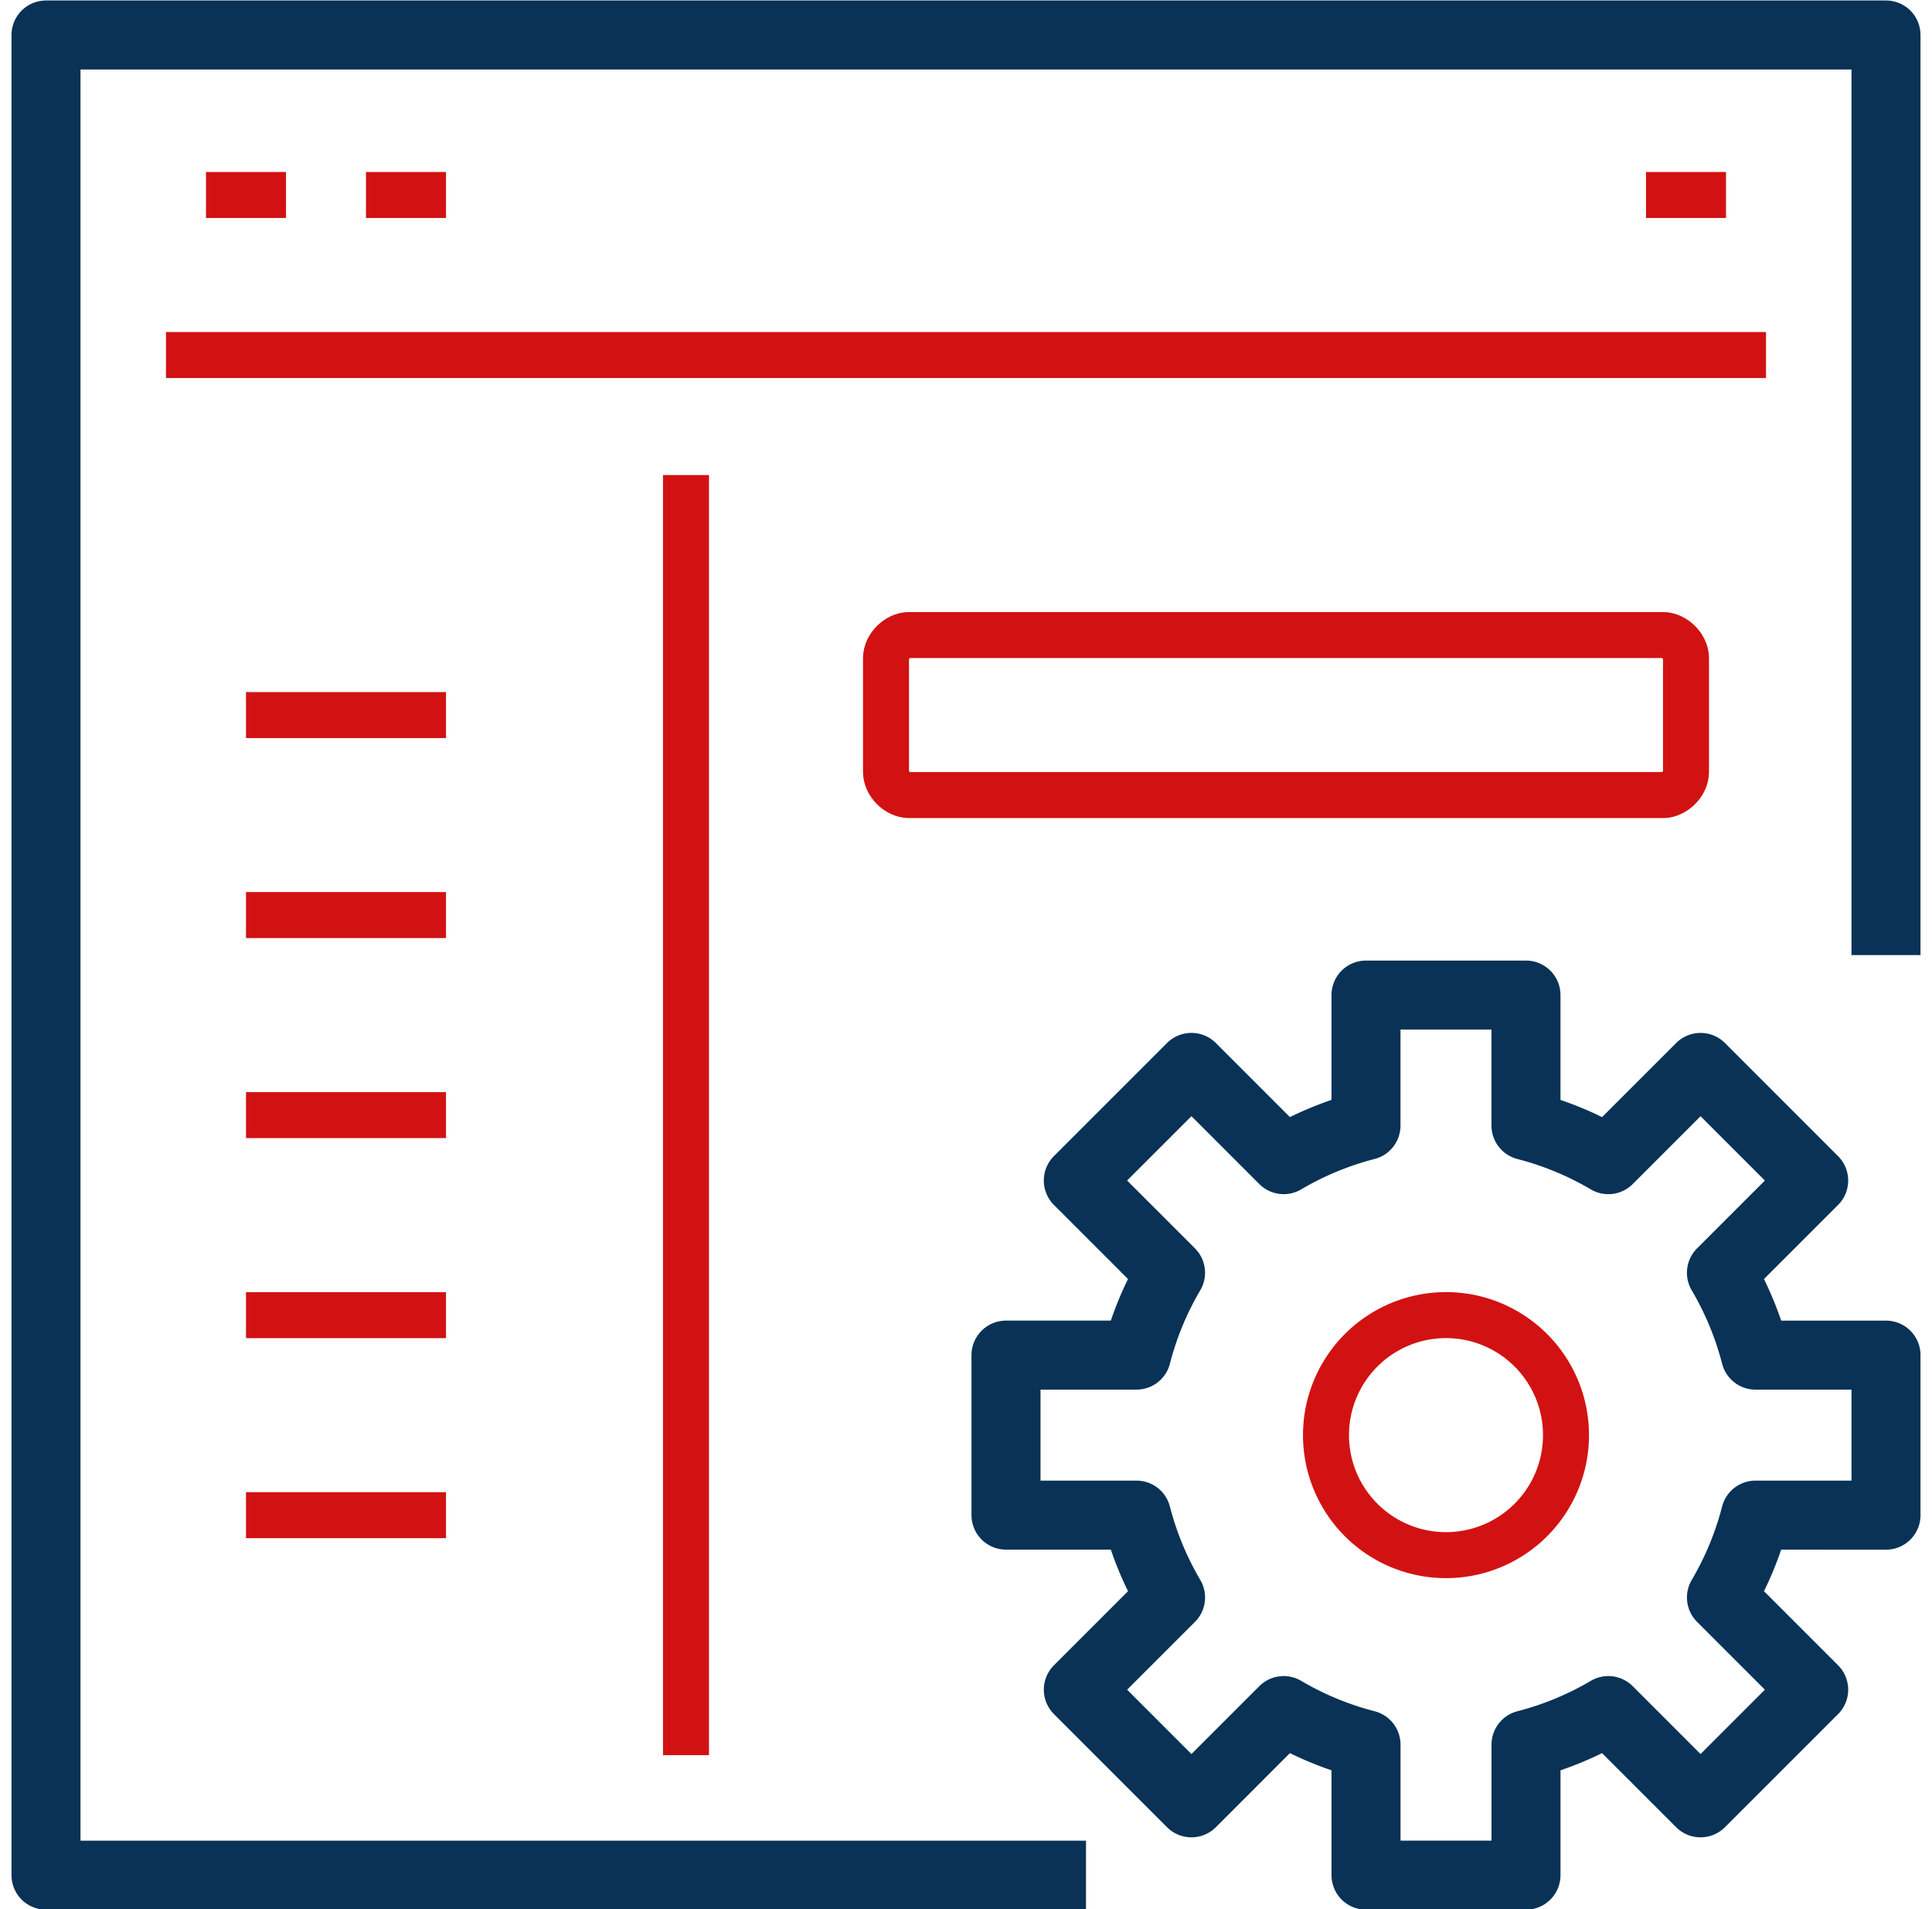 <svg xmlns="http://www.w3.org/2000/svg" width="168" height="166" viewBox="0 0 84 83"><g><g><g><g><path fill="none" stroke="#093256" stroke-linejoin="round" stroke-miterlimit="50" stroke-width="3" d="M82 65.87v0-6.957 0h-5.673a13.856 13.856 0 0 0-1.482-3.58l4.01-4.01v0l-4.918-4.918v0l-4.01 4.01a13.856 13.856 0 0 0-3.58-1.481V43.26v0h-6.956v5.673c-1.273.328-2.473.83-3.579 1.481l-4.01-4.01v0l-4.919 4.918v0l4.01 4.01a13.856 13.856 0 0 0-1.48 3.58h-5.674v6.956h5.673c.329 1.273.83 2.473 1.482 3.58l-4.01 4.01v0l4.918 4.918v0l4.01-4.01a13.857 13.857 0 0 0 3.58 1.481v5.673h6.956v0-5.673a13.856 13.856 0 0 0 3.579-1.481l4.01 4.01v0l4.919-4.918v0l-4.01-4.01a13.857 13.857 0 0 0 1.481-3.58z"/></g><g><path fill="none" stroke="#d21212" stroke-linejoin="round" stroke-miterlimit="50" stroke-width="2" d="M57.652 62.391a5.217 5.217 0 1 1 10.435 0 5.217 5.217 0 0 1-10.435 0z"/></g></g><g><g><g><g><g><g><g><g><g><g><g><g><g><g><path fill="none" stroke="#093256" stroke-linejoin="round" stroke-miterlimit="50" stroke-width="3" d="M82 41.521v0-40 0H2v80h45.217v0"/></g><g><g><path fill="none" stroke="#d21212" stroke-linejoin="round" stroke-miterlimit="50" stroke-width="2" d="M7.217 15.435h69.566"/></g><g><path fill="none" stroke="#d21212" stroke-linejoin="round" stroke-miterlimit="50" stroke-width="2" d="M8.957 8.478h3.478"/></g><g><path fill="none" stroke="#d21212" stroke-linejoin="round" stroke-miterlimit="50" stroke-width="2" d="M15.913 8.478h3.478"/></g><g><path fill="none" stroke="#d21212" stroke-linejoin="round" stroke-miterlimit="50" stroke-width="2" d="M71.565 8.478h3.478"/></g></g></g></g></g></g></g></g></g></g></g></g></g></g></g><g><g><path fill="none" stroke="#d21212" stroke-linejoin="round" stroke-miterlimit="50" stroke-width="2" d="M29.826 20.652v55.652"/></g><g><path fill="none" stroke="#d21212" stroke-linejoin="round" stroke-miterlimit="50" stroke-width="2" d="M38.522 28.608c0-.5.5-1 1-1h32.782c.5 0 1 .5 1 1v4.957c0 .5-.5 1-1 1H39.522c-.5 0-1-.5-1-1z"/></g><g><path fill="none" stroke="#d21212" stroke-linejoin="round" stroke-miterlimit="50" stroke-width="2" d="M10.696 31.087h8.695"/></g><g><path fill="none" stroke="#d21212" stroke-linejoin="round" stroke-miterlimit="50" stroke-width="2" d="M10.696 39.782h8.695"/></g><g><path fill="none" stroke="#d21212" stroke-linejoin="round" stroke-miterlimit="50" stroke-width="2" d="M10.696 48.478h8.695"/></g><g><path fill="none" stroke="#d21212" stroke-linejoin="round" stroke-miterlimit="50" stroke-width="2" d="M10.696 57.174h8.695"/></g><g><path fill="none" stroke="#d21212" stroke-linejoin="round" stroke-miterlimit="50" stroke-width="2" d="M10.696 65.87h8.695"/></g></g></g></g></svg>